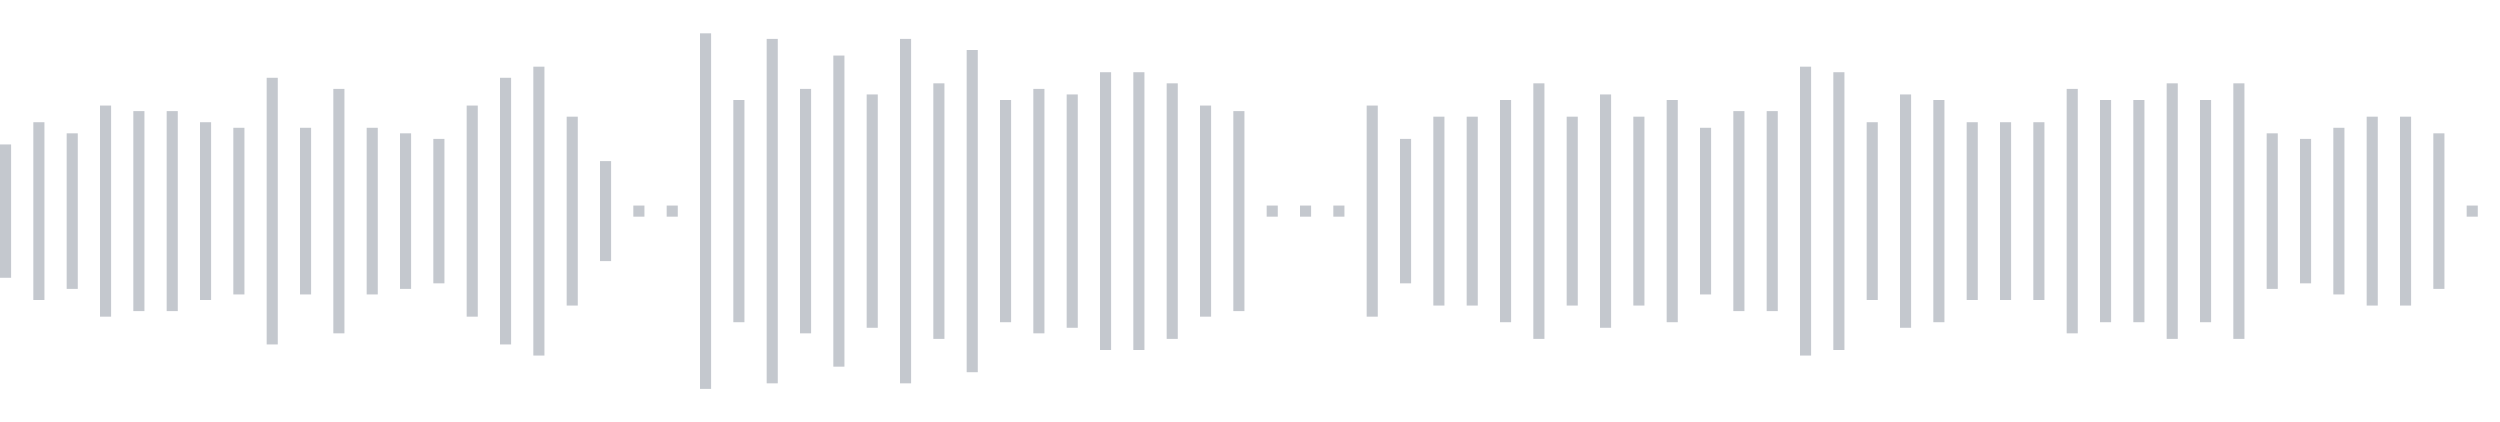 <svg xmlns="http://www.w3.org/2000/svg" xmlns:xlink="http://www.w3/org/1999/xlink" viewBox="0 0 225 38" preserveAspectRatio="none" width="100%" height="100%" fill="#C4C8CE"><g id="waveform-cd5fb047-c5b8-4078-a167-c5ee0dbc4364"><rect x="0" y="13.0" width="1" height="12"/><rect x="3" y="11.0" width="1" height="16"/><rect x="6" y="12.0" width="1" height="14"/><rect x="9" y="9.5" width="1" height="19"/><rect x="12" y="10.0" width="1" height="18"/><rect x="15" y="10.0" width="1" height="18"/><rect x="18" y="11.0" width="1" height="16"/><rect x="21" y="11.5" width="1" height="15"/><rect x="24" y="7.0" width="1" height="24"/><rect x="27" y="11.5" width="1" height="15"/><rect x="30" y="8.0" width="1" height="22"/><rect x="33" y="11.5" width="1" height="15"/><rect x="36" y="12.0" width="1" height="14"/><rect x="39" y="12.5" width="1" height="13"/><rect x="42" y="9.5" width="1" height="19"/><rect x="45" y="7.0" width="1" height="24"/><rect x="48" y="6.0" width="1" height="26"/><rect x="51" y="10.5" width="1" height="17"/><rect x="54" y="14.5" width="1" height="9"/><rect x="57" y="18.5" width="1" height="1"/><rect x="60" y="18.5" width="1" height="1"/><rect x="63" y="3.0" width="1" height="32"/><rect x="66" y="9.0" width="1" height="20"/><rect x="69" y="3.5" width="1" height="31"/><rect x="72" y="8.0" width="1" height="22"/><rect x="75" y="5.0" width="1" height="28"/><rect x="78" y="8.5" width="1" height="21"/><rect x="81" y="3.5" width="1" height="31"/><rect x="84" y="7.5" width="1" height="23"/><rect x="87" y="4.5" width="1" height="29"/><rect x="90" y="9.0" width="1" height="20"/><rect x="93" y="8.0" width="1" height="22"/><rect x="96" y="8.5" width="1" height="21"/><rect x="99" y="6.5" width="1" height="25"/><rect x="102" y="6.5" width="1" height="25"/><rect x="105" y="7.5" width="1" height="23"/><rect x="108" y="9.5" width="1" height="19"/><rect x="111" y="10.0" width="1" height="18"/><rect x="114" y="18.5" width="1" height="1"/><rect x="117" y="18.5" width="1" height="1"/><rect x="120" y="18.5" width="1" height="1"/><rect x="123" y="9.5" width="1" height="19"/><rect x="126" y="12.5" width="1" height="13"/><rect x="129" y="10.5" width="1" height="17"/><rect x="132" y="10.5" width="1" height="17"/><rect x="135" y="9.0" width="1" height="20"/><rect x="138" y="7.5" width="1" height="23"/><rect x="141" y="10.5" width="1" height="17"/><rect x="144" y="8.5" width="1" height="21"/><rect x="147" y="10.5" width="1" height="17"/><rect x="150" y="9.0" width="1" height="20"/><rect x="153" y="11.5" width="1" height="15"/><rect x="156" y="10.0" width="1" height="18"/><rect x="159" y="10.0" width="1" height="18"/><rect x="162" y="6.0" width="1" height="26"/><rect x="165" y="6.5" width="1" height="25"/><rect x="168" y="11.0" width="1" height="16"/><rect x="171" y="8.5" width="1" height="21"/><rect x="174" y="9.0" width="1" height="20"/><rect x="177" y="11.0" width="1" height="16"/><rect x="180" y="11.0" width="1" height="16"/><rect x="183" y="11.0" width="1" height="16"/><rect x="186" y="8.0" width="1" height="22"/><rect x="189" y="9.0" width="1" height="20"/><rect x="192" y="9.0" width="1" height="20"/><rect x="195" y="7.5" width="1" height="23"/><rect x="198" y="9.0" width="1" height="20"/><rect x="201" y="7.5" width="1" height="23"/><rect x="204" y="12.0" width="1" height="14"/><rect x="207" y="12.5" width="1" height="13"/><rect x="210" y="11.5" width="1" height="15"/><rect x="213" y="10.5" width="1" height="17"/><rect x="216" y="10.5" width="1" height="17"/><rect x="219" y="12.0" width="1" height="14"/><rect x="222" y="18.5" width="1" height="1"/></g></svg>
